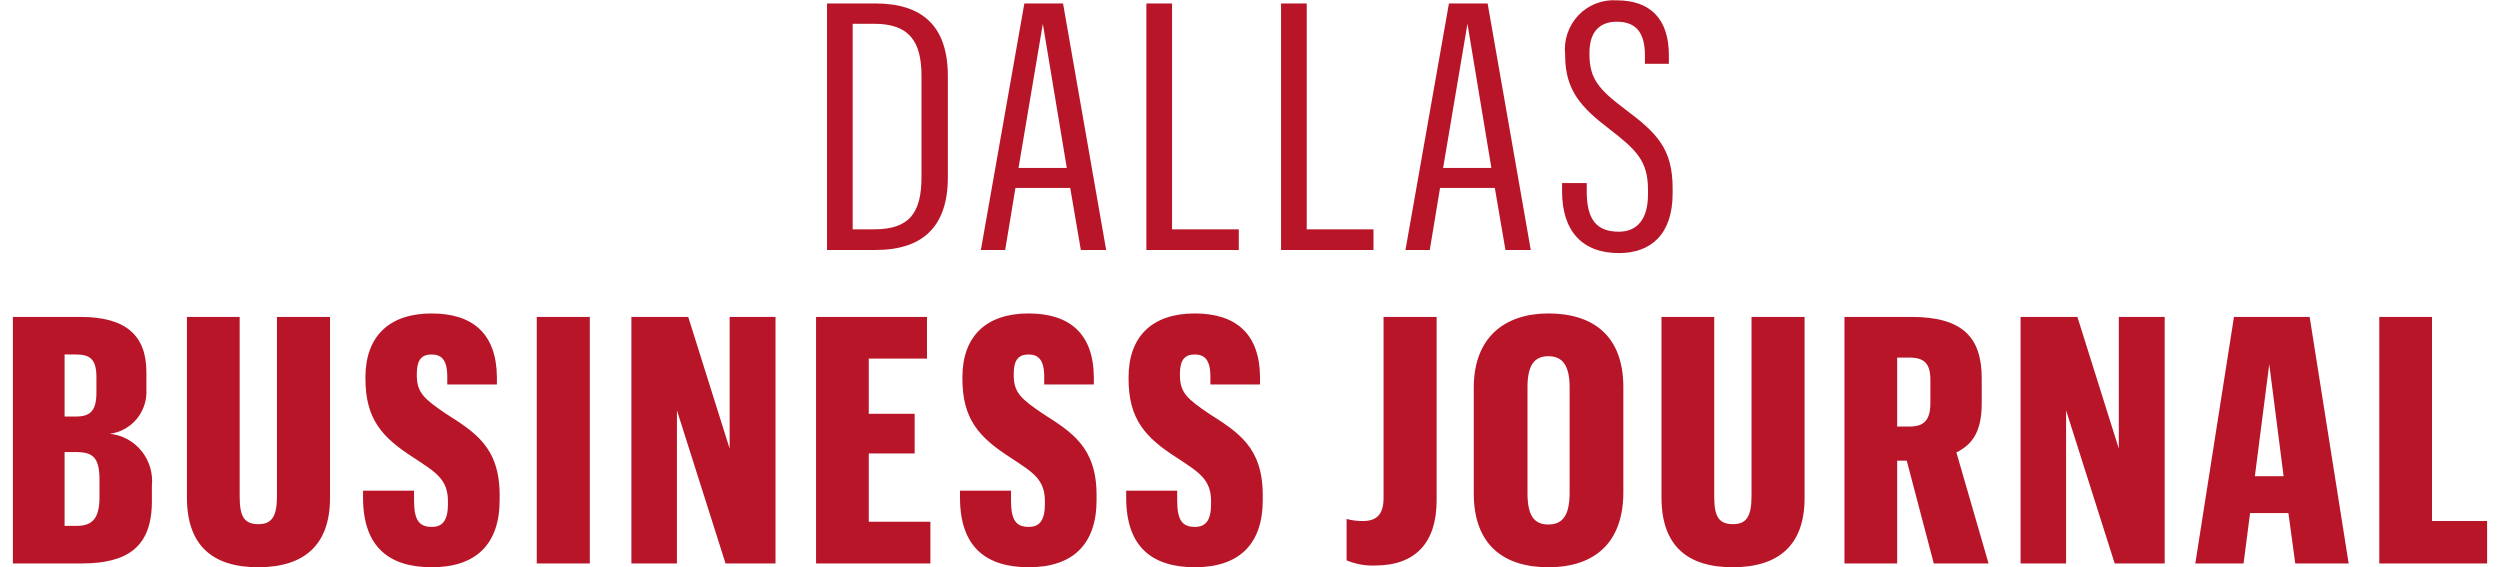<svg width="97" height="22" viewBox="0 0 97 22" fill="none" xmlns="http://www.w3.org/2000/svg">
<path fill-rule="evenodd" clip-rule="evenodd" d="M92.316 21.862H96.5V20.216H94.362V12.296H92.316V21.862ZM88.047 14.129L88.604 18.477H87.489L88.047 14.129ZM89.056 21.862H91.128L89.614 12.296H86.678L85.178 21.862H87.05L87.303 19.908H88.79L89.056 21.862ZM78.398 21.862H80.164V15.922L82.05 21.862H83.99V12.296H82.21V17.407L80.603 12.296H78.398L78.398 21.862ZM73.61 16.55V13.875H74.088C74.659 13.875 74.899 14.102 74.899 14.744V15.627C74.899 16.31 74.646 16.55 74.088 16.55L73.61 16.55ZM71.565 21.862H73.61V17.875H73.982L75.031 21.862H77.156L75.908 17.554C76.532 17.246 76.891 16.738 76.891 15.654V14.677C76.891 13.085 76.147 12.296 74.155 12.296H71.565L71.565 21.862ZM67.959 12.296V19.253C67.959 20.056 67.747 20.337 67.242 20.337C66.698 20.337 66.512 20.056 66.512 19.266V12.296H64.466V19.306C64.466 21.166 65.462 22.009 67.229 22.009C68.982 22.009 70.018 21.179 70.018 19.32V12.296H67.959ZM60.077 20.35C59.519 20.35 59.267 20.002 59.267 19.132V15.025C59.267 14.169 59.532 13.821 60.077 13.821C60.635 13.821 60.901 14.196 60.901 15.025V19.119C60.901 19.989 60.635 20.35 60.077 20.35ZM60.077 22.009C61.844 22.009 62.986 21.086 62.986 19.092V15.025C62.986 13.018 61.804 12.162 60.077 12.162C58.404 12.162 57.182 13.072 57.182 15.039V19.146C57.182 21.112 58.311 22.009 60.077 22.009ZM53.35 21.942C54.918 21.942 55.741 21.059 55.741 19.413V12.296H53.682V19.32C53.682 19.989 53.39 20.216 52.872 20.216C52.661 20.217 52.452 20.19 52.248 20.136V21.741C52.596 21.889 52.973 21.957 53.35 21.942ZM46.365 22.009C48.052 22.009 48.995 21.139 48.995 19.4V19.213C48.995 17.34 48.026 16.765 46.897 16.042C46.073 15.48 45.781 15.239 45.781 14.557V14.504C45.781 13.968 45.967 13.754 46.352 13.754C46.711 13.754 46.963 13.928 46.963 14.611V14.918H48.889V14.637C48.876 12.952 47.959 12.162 46.352 12.162C44.718 12.162 43.788 13.045 43.788 14.637V14.691C43.788 16.27 44.439 16.979 45.675 17.768C46.525 18.33 46.989 18.597 46.989 19.454V19.561C46.989 20.176 46.79 20.444 46.365 20.444C45.874 20.444 45.675 20.189 45.675 19.413V19.039H43.696V19.346C43.709 21.26 44.745 22.009 46.365 22.009ZM39.917 22.009C41.604 22.009 42.547 21.139 42.547 19.4V19.213C42.547 17.34 41.578 16.765 40.449 16.042C39.625 15.48 39.333 15.239 39.333 14.557V14.504C39.333 13.968 39.519 13.754 39.904 13.754C40.263 13.754 40.515 13.928 40.515 14.611V14.918H42.441V14.637C42.428 12.952 41.511 12.162 39.904 12.162C38.27 12.162 37.341 13.045 37.341 14.637V14.691C37.341 16.27 37.992 16.979 39.227 17.768C40.077 18.33 40.542 18.597 40.542 19.454V19.561C40.542 20.176 40.342 20.444 39.917 20.444C39.426 20.444 39.227 20.189 39.227 19.413V19.039H37.248V19.346C37.261 21.26 38.297 22.009 39.917 22.009ZM31.663 21.862H36.099V20.243H33.709V17.594H35.489V16.055H33.709V13.915H35.967V12.296H31.663V21.862ZM24.498 21.862H26.265V15.922L28.151 21.862H30.09V12.296H28.31V17.407L26.703 12.296H24.498L24.498 21.862ZM20.826 21.862H22.885V12.296H20.826L20.826 21.862ZM16.756 22.009C18.443 22.009 19.386 21.139 19.386 19.4V19.213C19.386 17.34 18.416 16.765 17.287 16.042C16.464 15.48 16.172 15.239 16.172 14.557V14.504C16.172 13.968 16.358 13.754 16.743 13.754C17.101 13.754 17.354 13.928 17.354 14.611V14.918H19.28V14.637C19.266 12.952 18.35 12.162 16.743 12.162C15.109 12.162 14.179 13.045 14.179 14.637V14.691C14.179 16.27 14.83 16.979 16.065 17.768C16.915 18.33 17.38 18.597 17.38 19.454V19.561C17.38 20.176 17.181 20.444 16.756 20.444C16.265 20.444 16.065 20.189 16.065 19.413V19.039H14.086V19.346C14.1 21.26 15.136 22.009 16.756 22.009ZM10.746 12.296V19.253C10.746 20.056 10.534 20.337 10.029 20.337C9.485 20.337 9.299 20.056 9.299 19.266V12.296H7.253V19.306C7.253 21.166 8.249 22.009 10.016 22.009C11.769 22.009 12.805 21.179 12.805 19.32V12.296H10.746ZM2.506 16.162V13.754H2.931C3.462 13.754 3.741 13.902 3.741 14.624V15.226C3.741 15.935 3.515 16.162 2.931 16.162L2.506 16.162ZM2.506 20.403V17.54H2.944C3.595 17.54 3.86 17.741 3.86 18.611V19.293C3.86 20.096 3.595 20.403 2.984 20.403L2.506 20.403ZM0.5 21.862H3.17C4.949 21.862 5.893 21.22 5.893 19.453V18.838C5.94 18.354 5.794 17.87 5.488 17.494C5.182 17.117 4.739 16.879 4.259 16.831C4.669 16.779 5.044 16.572 5.308 16.252C5.572 15.931 5.705 15.521 5.68 15.105V14.437C5.68 12.978 4.843 12.296 3.117 12.296H0.5V21.862ZM62.813 9.82C64.062 9.82 64.898 9.084 64.898 7.505V7.305C64.898 5.753 64.274 5.151 63.039 4.228C62.029 3.465 61.671 3.05 61.671 2.1V2.047C61.671 1.244 62.056 0.843 62.733 0.843C63.398 0.843 63.823 1.177 63.823 2.141V2.475H64.752V2.141C64.752 0.709 64.009 0.013 62.733 0.013C62.458 -0.006 62.182 0.036 61.925 0.136C61.668 0.235 61.435 0.391 61.244 0.591C61.053 0.792 60.907 1.032 60.818 1.295C60.729 1.558 60.698 1.837 60.728 2.114V2.154C60.728 3.505 61.352 4.174 62.441 5.004C63.477 5.806 63.942 6.234 63.942 7.358V7.545C63.942 8.495 63.53 8.99 62.813 8.99C61.937 8.99 61.565 8.509 61.565 7.425V7.104H60.608V7.425C60.608 8.964 61.392 9.82 62.813 9.82ZM56.937 0.923L57.866 6.515H55.993L56.937 0.923ZM58.411 9.699H59.394L57.72 0.134H56.219L54.532 9.699H55.475L55.874 7.291H57.999L58.411 9.699ZM49.705 9.699H53.291V8.897H50.701V0.134H49.705L49.705 9.699ZM44.479 9.699H48.065V8.897H45.475V0.134H44.479L44.479 9.699ZM40.462 0.923L41.392 6.515H39.519L40.462 0.923ZM41.936 9.699H42.919L41.246 0.134H39.745L38.058 9.699H39.001L39.399 7.291H41.525L41.936 9.699ZM33.921 0.923C35.276 0.923 35.754 1.605 35.754 2.943V6.863C35.754 8.255 35.289 8.897 33.921 8.897H33.084V0.923H33.921ZM32.088 0.134V9.699H33.974C35.821 9.699 36.777 8.776 36.777 6.877V2.957C36.777 1.003 35.781 0.134 33.961 0.134H32.088Z" fill="#B81628"/>
</svg>
